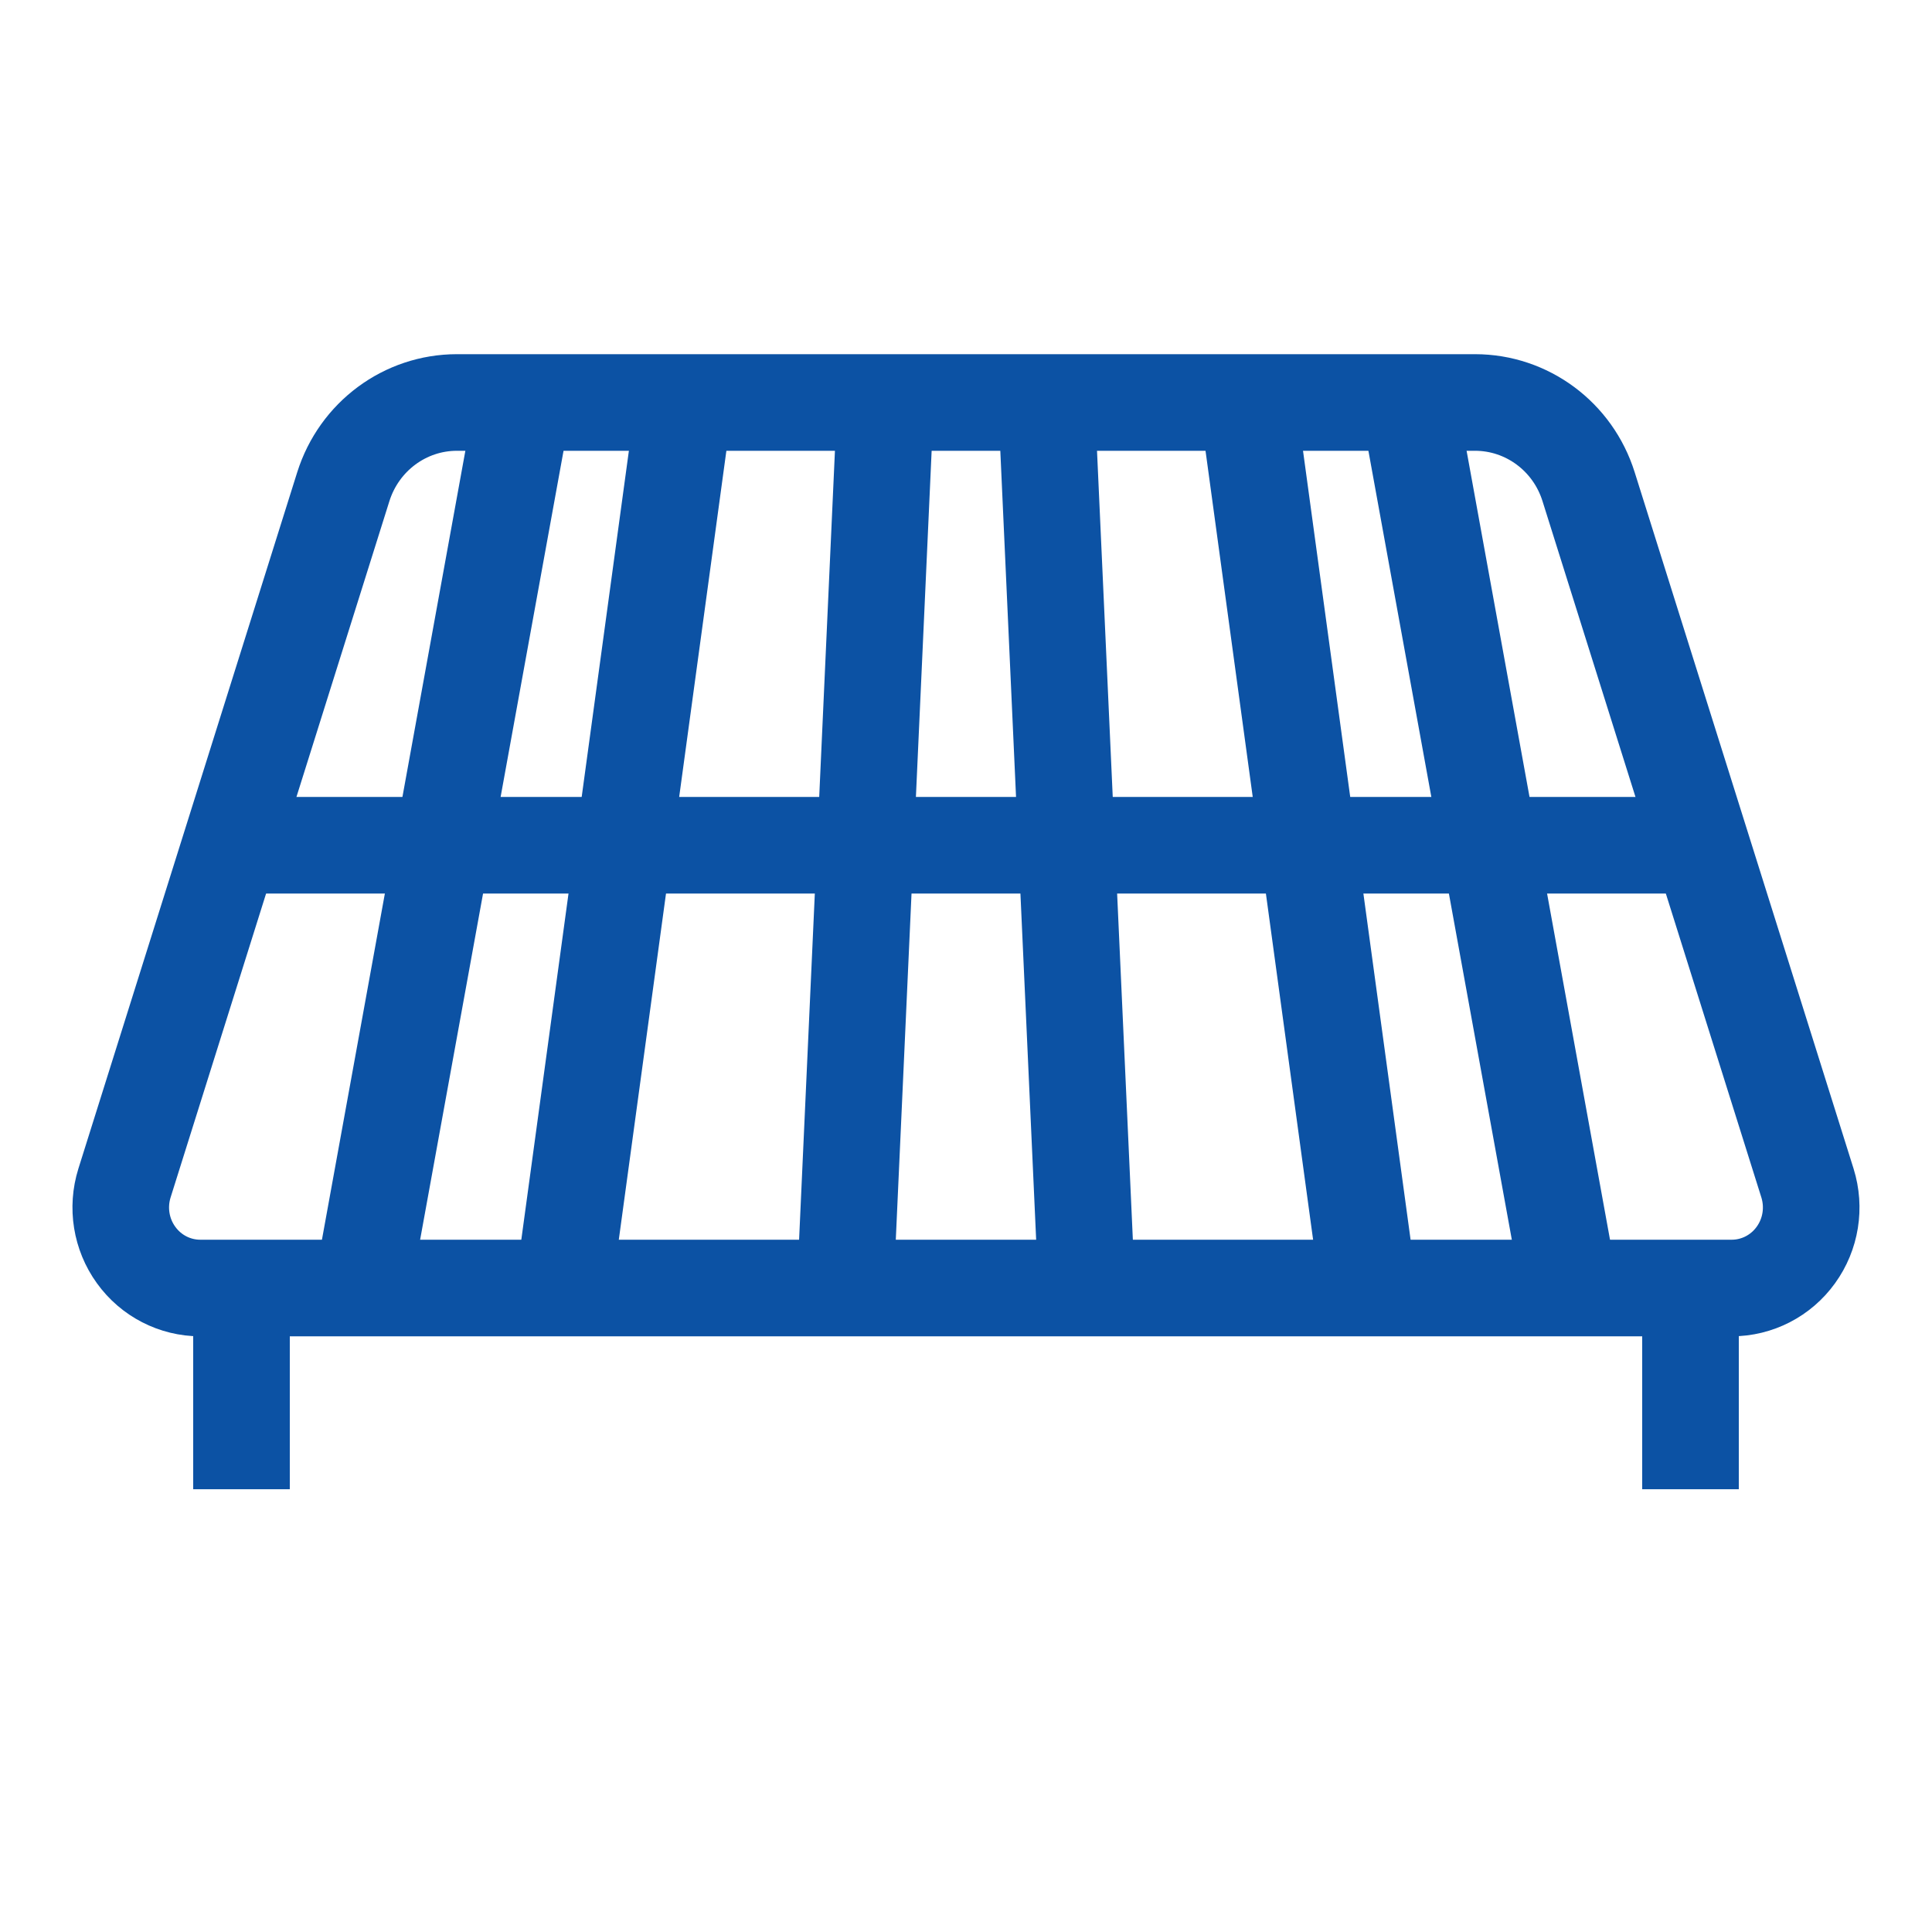 <svg width="40" height="40" viewBox="0 0 40 40" fill="none" xmlns="http://www.w3.org/2000/svg">
<path d="M30.539 8.333C31.614 8.333 32.565 9.038 32.89 10.076L37.422 24.495C37.58 25.002 37.492 25.554 37.181 25.984C36.872 26.413 36.379 26.667 35.853 26.667H4.146C3.62 26.667 3.127 26.413 2.818 25.984C2.507 25.554 2.419 25.002 2.577 24.495L7.108 10.076C7.435 9.038 8.385 8.333 9.46 8.333H30.539Z" stroke="#0C52A4" stroke-width="2" stroke-miterlimit="10"/>
<path d="M21.666 8.333L22.499 26.667" stroke="#0C52A4" stroke-width="2" stroke-miterlimit="10"/>
<path d="M18.333 8.333L17.5 26.667" stroke="#0C52A4" stroke-width="2" stroke-miterlimit="10"/>
<path d="M29.166 8.333L32.499 26.667" stroke="#0C52A4" stroke-width="2" stroke-miterlimit="10"/>
<path d="M10.833 8.333L7.5 26.667" stroke="#0C52A4" stroke-width="2" stroke-miterlimit="10"/>
<path d="M25.832 8.333L28.332 26.667" stroke="#0C52A4" stroke-width="2" stroke-miterlimit="10"/>
<path d="M14.166 8.333L11.666 26.667" stroke="#0C52A4" stroke-width="2" stroke-miterlimit="10"/>
<path d="M35 26.667V30.833" stroke="#0C52A4" stroke-width="2" stroke-miterlimit="10"/>
<path d="M5 26.667V30.833" stroke="#0C52A4" stroke-width="2" stroke-miterlimit="10"/>
<path d="M5 17.5H35" stroke="#0C52A4" stroke-width="2" stroke-miterlimit="10"/>
</svg>
